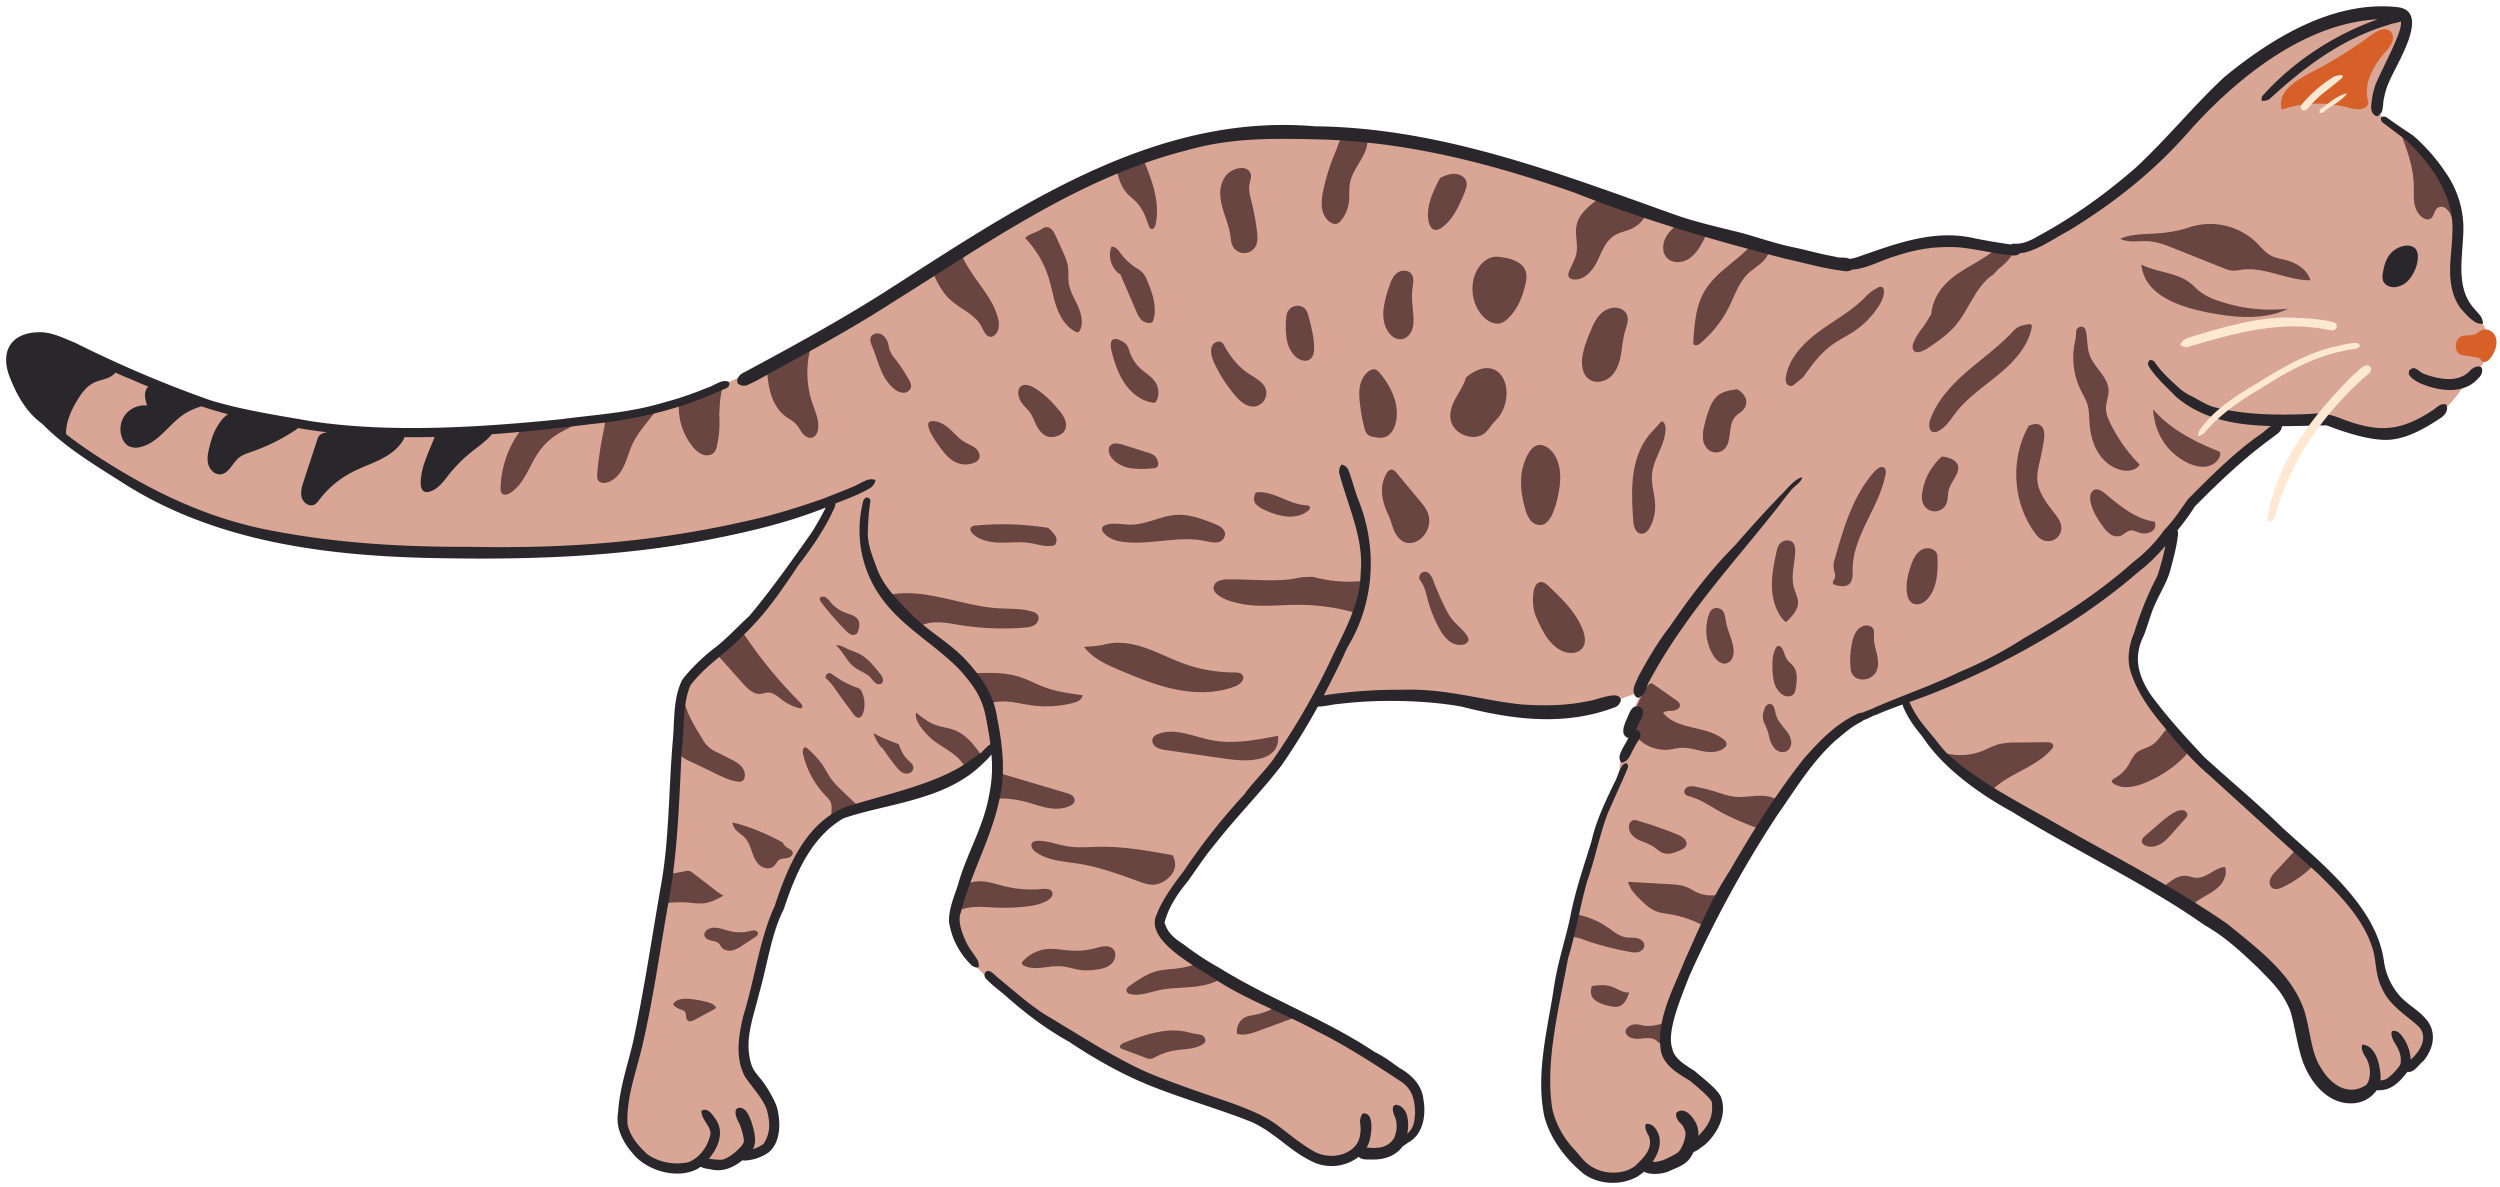 <?xml version="1.0" encoding="UTF-8"?>
<!DOCTYPE svg PUBLIC '-//W3C//DTD SVG 1.0//EN'
          'http://www.w3.org/TR/2001/REC-SVG-20010904/DTD/svg10.dtd'>
<svg data-name="Layer 1" height="714.7" preserveAspectRatio="xMidYMid meet" version="1.0" viewBox="-3.7 -3.8 1505.8 714.7" width="1505.8" xmlns="http://www.w3.org/2000/svg" xmlns:xlink="http://www.w3.org/1999/xlink" zoomAndPan="magnify"
><g id="change1_1"
  ><path d="M972.515,461.839c-1.644-3.474-.085-7.271,1.444-10.698l4.928-11.048a2.37,2.37,0,0,0,.302-1.467,3.23,3.23,0,0,0-1.015-1.331c-2.42-2.527-1.103-6.659.347-9.842l6.926-15.208a149.747,149.747,0,0,1-76.592,11.139c-13.346-1.63-26.409-5.091-39.729-6.917-26.78-3.671-54.019-.667-80.708,3.612C765.149,468.957,715.61,502.33,695.605,552.645c-.427,5.379,3.383,9.494,7.092,12.677,26.432,22.677,60.957,33.028,91.701,49.39,14.92,7.94,29.008,17.339,43.067,26.72,4.816,3.214,9.784,6.582,12.804,11.522a20.027,20.027,0,0,1-8.915,28.73c-2.374,1.727-3.925,3.044-5.476,4.361a24.175,24.175,0,0,1-5.868,4.058c-4.829,2.081-10.372.823-15.47-.465a31.26,31.26,0,0,1-28.236,2.778c-4.334-1.751-8.211-4.445-12.047-7.116l-22.546-15.701c-56.798-17.31-110.242-42.457-154.127-79.983-19.316-11.806-29.107-33.963-25.082-54.094,2.249-11.249,8.242-21.327,12.854-31.831a136.641,136.641,0,0,0,11.481-56.037c-24.431,17.258-51.356,28.847-79.438,33.249-7.88,2.209-14.755,4.296-20.663,8.174-12.213,8.016-18.467,22.306-24.076,35.795l-11.346,27.284c-.082,1.287-9.213,37.23-9.213,37.23-2.773,8.828-5.561,17.726-6.553,26.926s-.08,18.834,4.22,27.028c3.843,7.324,10.274,13.344,12.528,21.302a22.184,22.184,0,0,1-15.438,27.428,38.328,38.328,0,0,1-5.197,3.128,29.859,29.859,0,0,1-11.936,3.609,19.9,19.9,0,0,1-10.41-2.4c-9.173,5.395-20.318,3.477-29.437-.835a33.243,33.243,0,0,1-9.905-6.7c-6.729-6.991-8.266-17.567-7.371-27.229s3.848-19.044,4.726-28.708c.138,1.044,23.095-125.466,23.095-125.466l8.004-93.685c-.013-5.412,2.931-10.455,6.678-14.362s8.303-6.923,12.501-10.339a139.607,139.607,0,0,0,14.732-14.407,472.927,472.927,0,0,0,56.417-75.79A396.05,396.05,0,0,1,365.653,326.16a832.666,832.666,0,0,1-146.644,2.268c-36.34-2.656-72.963-7.858-106.634-21.78a127.57,127.57,0,0,1-19.823-10.002C75.297,288.022,59.54,279.42,45.405,268.555S18.76,244.486,9.934,228.996c-2.138-3.751-4.097-7.782-4.256-12.096a21.089,21.089,0,0,1,3.408-11.474,12.11,12.11,0,0,1,3.801-4.239A11.774,11.774,0,0,1,18.87,199.772c9.257-.172,17.929,4.119,26.308,8.058,27.293,12.829,55.788,22.916,84.445,32.313a179.018,179.018,0,0,0,20.746,5.85,582.468,582.468,0,0,0,246.677-5.178c75.463-25.232,142.675-68.867,209.111-112.113,53.788-31.362,113.632-54.78,175.193-53.724,25.552.438,50.825,5.06,75.962,9.668,55.962,8.595,107.349,31.799,160.463,48.284a864.238,864.238,0,0,0,90.09,22.233,372.303,372.303,0,0,1,45.265-12.184c7.82-1.543,15.749-2.78,23.718-2.65,11.413.186,22.575,3.16,33.6,6.115,30.129-9.688,54.81-29.023,76.903-49.917s42.412-43.803,66.495-62.367,52.933-32.816,83.341-32.842c2.509-.002,5.226.168,7.147,1.781,3.142,2.638,2.57,7.583,1.37,11.506-5.042,16.486-16.211,31.154-17.824,48.318,3.029,4.184,7.486,7.131,11.631,10.233A120.444,120.444,0,0,1,1468.38,104.05c3.134,4.841,5.95,9.986,7.295,15.593a56.545,56.545,0,0,1,1.153,13.514c-.046,8.465-.579,16.918-.973,25.373-.278,5.964-.417,12.256,2.403,17.517,3.098,5.779,9.227,9.297,13.041,14.63a21.845,21.845,0,0,1-7.805,32.147c-6.598,12.487-13.417,19.37-21.189,24.921a37.57,37.57,0,0,0-3.983,2.968,42.157,42.157,0,0,1-13.512,4.97,116.591,116.591,0,0,1-48.681-5.599c-7.126-.466-15.023.016-22.92.498-25.013,17.998-48.968,37.253-65.876,62.266-4.974,22.687-12.194,43.958-22.569,63.563-3.929,7.902-4.108,18.578-1.168,27.973s8.733,17.657,15.281,25.008c.167,1.081,71.178,69.051,71.178,69.051l23.042,22.145c14.655,14.084,29.987,29.322,34.605,49.116.923,3.955,1.389,8.011,2.438,11.934a41.866,41.866,0,0,0,17.872,24.307c2.371,1.5,4.949,2.802,6.776,4.932,2.78,3.24,3.341,7.922,2.538,12.114a22.4,22.4,0,0,1-13.145,16.166c-4.123,7.837-11.475,12.303-18.779,11.865-4.272,3.902-8.773,5.794-13.169,5.474-4.201-.305-8.054-2.481-11.352-5.1-7.513-5.965-12.825-14.372-16.276-23.324s-5.146-18.478-6.387-27.991c-5.651-12.112-15.719-21.134-25.392-29.582-15.351-13.408-30.934-26.973-49.241-35.933-35.089-18.992-67.238-36.921-99.387-54.849a183.972,183.972,0,0,1-19.029-11.645A115.158,115.158,0,0,1,1170.87,455.537a154.076,154.076,0,0,1-27.674-38.789c-19.974,8.602-41.59,17.296-54.368,35.059-3.266,4.54-5.837,9.538-8.902,14.215-7.195,10.981-17,20.039-24.422,30.869a161.704,161.704,0,0,0-10.19,17.84q-11.899,23.22-22.724,46.969c-13.891,21.406-21.52,43.842-22.736,66.655a12.668,12.668,0,0,0,7.35,9.428c2.092.968,4.409,1.455,6.367,2.671a19.638,19.638,0,0,1,3.764,3.352l10.142,10.728a8.12,8.12,0,0,1,2.865,8.3,48.209,48.209,0,0,1-1.27,8.091,24.998,24.998,0,0,1-14.26,16.104c-2.55,3.265-4.356,5.863-6.328,8.329-1.89,2.365-4.052,4.692-6.897,5.729-3.809,1.389-8.021.206-11.899-.98-10.682,8.711-27.13,7.391-38.48.046-15.468-10.008-23.541-28.949-24.063-47.365-.269-9.489,1.216-18.93,2.697-28.306,6.611-41.861,13.328-84.119,28.925-123.525C963.254,489.622,966.363,475.221,972.515,461.839Z" fill="#d9a696"
  /></g
  ><g id="change2_1"
  ><path d="M346.512,248.695c-3.817,3.953-9.209,5.876-13.912,8.719a39.315,39.315,0,0,0-12.036,11.363c-5.645,8.23-8.492,18.967-16.913,24.324-1.472.936-3.537,1.619-4.842.462-.95-.843-1.026-2.278-.993-3.548a60.904,60.904,0,0,1,12.233-34.871C320.315,252.932,333.448,251.006,346.512,248.695Zm12.258,12.527q-1.835,9.96-2.741,20.06c-.141,1.569-.212,3.317.793,4.531,1.188,1.435,3.393,1.493,5.184.983,4.603-1.312,7.919-5.389,9.99-9.704s3.199-9.03,5.22-13.367c4.033-8.652,11.366-15.308,16.32-23.468a144.718,144.718,0,0,1-33.159,8.498C361.307,250.291,359.723,256.05,358.771,261.221Zm54.852,4.093a14.199,14.199,0,0,0,5.995,4.734c2.435.85,5.473.409,7.066-1.62a9.127,9.127,0,0,0,1.486-3.77,65.985,65.985,0,0,0,1.359-18.651c.245-5.522.457-7.645.669-9.768.584-3.734.774-4.699.965-5.663a161.885,161.885,0,0,1-25.996,9.766A37.297,37.297,0,0,0,413.623,265.315Zm44.468-48.304c.436,5.431.88,10.907,2.425,16.132s4.295,10.245,8.598,13.588c2.335,1.814,5.101,3.123,7.043,5.354,1.423,1.634,2.316,3.671,3.703,5.335s3.583,2.978,5.661,2.364c2.122-.627,3.24-2.986,3.543-5.177.736-5.31-1.735-10.457-3.454-15.535a58.061,58.061,0,0,1,.03-37.012C475.648,207.631,465.206,212.398,458.091,217.011ZM513.732,482.263l-10.695-10.245a50.355,50.355,0,0,1-5.824-6.249c-2.136-2.887-3.63-6.199-5.667-9.157a59.841,59.841,0,0,0-8.805-9.494,2.473,2.473,0,0,0-1.171-.735c-1.545-.278-1.988,2.06-1.649,3.593a53.794,53.794,0,0,0,14.023,25.899,13.246,13.246,0,0,1,2.43,2.94c1.63,3.09.264,6.87.659,10.341A38.128,38.128,0,0,1,513.732,482.263Zm-98.709-26.067,12.438,6.034c4.378,2.124,8.868,4.281,13.708,4.793a3.741,3.741,0,0,0,1.851-.144,2.97,2.97,0,0,0,1.439-1.553c1.126-2.437.195-5.428-1.571-7.45s-4.223-3.284-6.617-4.499l-7.738-3.925a18.091,18.091,0,0,1-9.529-8.791c-4.172-6.775-8.398-13.675-10.441-21.365a165.27,165.27,0,0,0-3.98,27.376C404.246,452.23,410.9,454.196,415.023,456.196Zm52.791,47.545a123.007,123.007,0,0,0-30.26-12.215c-.07,2.087,1.261,3.973,2.805,5.378s3.358,2.513,4.761,4.059c2.112,2.328,3.105,5.428,4.141,8.395s2.264,6.032,4.666,8.059,6.33,2.588,8.59.403c1.126-1.088,1.708-2.696,2.989-3.595,1.439-1.01,3.355-.866,5.077-1.216s3.594-1.796,3.134-3.492C473.113,507.284,469.301,507.354,467.815,503.741Zm-72.677,36.831a66.472,66.472,0,0,1,17.071-.628,41.955,41.955,0,0,0,7.726.387c4.323-.402,8.267-2.533,12.074-4.621l-3.828-2.457c-6.152-4.836-10.352-8.023-14.552-11.21a4.546,4.546,0,0,0-4.67-1.092l-8.686,1.613A98.198,98.198,0,0,0,395.137,540.572Zm53.489,16.285a25.771,25.771,0,0,1-12.696.158c-4.178-1.013-8.59-3.067-12.559-1.416-1.659.69-3.156,2.353-2.78,4.11.372,1.741,2.307,2.627,4.044,3.019s3.676.64,4.861,1.968c.527.59.842,1.338,1.317,1.97,1.438,1.914,4.162,2.475,6.506,1.988a19.124,19.124,0,0,0,6.407-3.146l7.242-4.765c.845-.556,1.771-1.235,1.901-2.239S451.531,556.076,448.626,556.857Zm-26.253,42.974a59.383,59.383,0,0,0-12.308-2.082c-2.768-.074-5.797.359-7.701,2.368a1.427,1.427,0,0,0-.506,1.235,1.501,1.501,0,0,0,.568.74,12.291,12.291,0,0,0,3.97,2.195,5.234,5.234,0,0,1,2.271,1.09c1.413,1.484.353,4.446,2.031,5.624,1.135.797,2.686.151,3.908-.506l12.098-6.508c.394-.212.844-.519.818-.966a1.196,1.196,0,0,0-.4-.696C426.338,601.49,425.567,600.605,422.373,599.831Zm4.813-210.562,16.539,18.558c2.856,3.204,6.377,6.691,10.653,6.325,1.537-.131,3.007-.772,4.549-.806,3.245-.072,5.862,2.448,8.453,4.403a29.425,29.425,0,0,0,10.234,4.962,1.972,1.972,0,0,0,1.401.005c1.117-.584.304-2.279-.588-3.17a275.993,275.993,0,0,1-35.829-44.116A89.425,89.425,0,0,1,427.187,389.268Zm71.12,20.51q5.917,8.431,12.139,16.641c.771,1.017,1.752,2.135,3.027,2.081,1.468-.061,2.368-1.625,2.798-3.031a17.641,17.641,0,0,0-.922-12.59,4.952,4.952,0,0,0-.988-1.501,6.105,6.105,0,0,0-2.243-1.152,53.599,53.599,0,0,1-14.265-7.703,3.785,3.785,0,0,0-1.935-.958,2.51,2.51,0,0,0-2.346,2.433C493.472,405.243,495.182,405.326,498.307,409.778Zm-7.201-50.561A178.436,178.436,0,0,0,505.98,376.238a8.822,8.822,0,0,0,2.994,2.153,3.199,3.199,0,0,0,3.44-.637,4.255,4.255,0,0,0,.752-1.435c.785-2.209,1.159-4.789-.036-6.806-1.492-2.518-4.736-3.192-7.482-4.205a21.792,21.792,0,0,1-8.764-6.011,20.245,20.245,0,0,0-3.097-3.248C492.24,354.932,488.113,355.464,491.106,359.217Zm8.731,25.729c4.246,3.702,6.383,9.434,10.819,12.905,3.242,2.537,7.519,3.701,10.276,6.758a22.005,22.005,0,0,0,2.621,2.926,3.136,3.136,0,0,0,3.644.389,2.911,2.911,0,0,0,.842-3.089,8.547,8.547,0,0,0-1.716-2.911c-3.688-4.694-7.563-9.543-12.93-12.157-2.134-1.04-4.439-1.689-6.587-2.698S502.594,384.601,499.837,384.946Zm88.211,67.019c-4.473-6.325-9.335-12.967-16.517-15.87-3.904-1.578-8.215-1.915-12.149-3.416-4.215-1.609-7.808-4.476-11.326-7.299-.619,2.81.779,5.659,2.394,8.04a39.272,39.272,0,0,0,8.362,8.93c3.552,2.766,7.556,4.901,11.173,7.581s6.94,6.068,8.339,10.347C581.711,457.55,585.099,454.824,588.047,451.965Zm-60.295-5.322q3.955,5.958,8.465,11.522a12.1,12.1,0,0,0,3.726,3.423,5.046,5.046,0,0,0,4.495.13,3.607,3.607,0,0,0,1.933-3.873c-.335-1.383-1.555-2.333-2.605-3.294a19.86,19.86,0,0,1-5.46-8.503,3.483,3.483,0,0,0-.715-1.458,3.249,3.249,0,0,0-1.255-.664,105.325,105.325,0,0,1-13.992-6.145C524.062,442.36,526.654,446.609,527.752,446.643Zm66.656,26.266a3.872,3.872,0,0,0,.025,3.062c.71,1.123,2.288,1.194,3.616,1.183a61.205,61.205,0,0,1,15.764,1.935c4.577,1.181,9.022,2.893,13.674,3.737s9.678.743,13.819-1.538a4.378,4.378,0,0,0,2.173-2.15,3.487,3.487,0,0,0-1.279-3.671,10.232,10.232,0,0,0-3.747-1.691l-39.541-11.736C596.638,464.753,595.523,468.83,594.408,472.909Zm108.148,38.386c-14.602-2.654-29.318-5.317-44.157-5.072-6.343.105-12.733.739-18.999-.252-6.026-.953-11.852-3.397-17.952-3.325-1.304.015-2.777.24-3.529,1.306-1.236,1.753.425,4.099,2.155,5.366,7.426,5.436,17.257,5.731,26.344,7.19,12.744,2.047,24.886,6.732,37.059,11.025a21.012,21.012,0,0,0,7.109,1.595,14.196,14.196,0,0,0,8.038-2.965C703.053,522.942,706.12,517.908,702.556,511.295ZM569.282,547.632c3.353-3.105,7.959-4.551,12.507-5.001s9.129.001,13.695.201a124.289,124.289,0,0,0,17.943-.512c4.768-.482,9.635-1.284,13.777-3.693,1.797-1.045,3.618-2.968,2.93-4.929-.779-2.22-3.84-2.284-6.182-2.056A66.978,66.978,0,0,1,601.753,530.09c-4.293-1.038-8.509-2.506-12.903-2.954s-9.139.258-12.514,3.107C571.76,534.104,569.035,541.164,569.282,547.632Zm87.936,19.373a47.002,47.002,0,0,1-16.197,1.736c-4.698-.319-9.386-1.346-14.073-.899a22.764,22.764,0,0,0-14.543,7.29,1.844,1.844,0,0,0-.648,1.414c.083.531.585.883,1.06,1.137,6.754,3.609,15.014-.055,22.651.516,3.994.298,7.812,1.774,11.785,2.275a36.052,36.052,0,0,0,9.334-.237c3.147-.426,6.415-1.141,8.826-3.208s3.605-5.864,1.855-8.514C664.987,565.062,660.061,566.183,657.217,567.005Zm64.058,8.133a58.383,58.383,0,0,1-16.364,4.434c-3.824.456-7.711.536-11.447,1.464-6.065,1.506-11.347,5.14-16.48,8.704-1.252.869-2.671,2.217-2.141,3.646a3.152,3.152,0,0,0,2.484,1.625c5.589,1.184,11.237-1.125,16.817-2.347,6.671-1.461,13.57-1.37,20.369-2.019s13.784-2.158,19.207-6.309C727.891,580.538,721.551,577.525,721.276,575.139Zm43.998,27.193a40.089,40.089,0,0,1-14.034,5.299,18.922,18.922,0,0,0-4.693,1.137,8.689,8.689,0,0,0-3.2,2.588,10.098,10.098,0,0,0-1.999,7.548c4.399,1.256,9.052-.339,13.346-1.915l27.224-9.992A98.03,98.03,0,0,1,765.274,602.332Zm-53.313,15.611c-12.884-3.269-26.287,1.562-38.698,6.321-1.418.544-3.121,2.102-2.083,3.211a2.341,2.341,0,0,0,.925.519l14.282,5.338a6.782,6.782,0,0,0,3.2.632,7.416,7.416,0,0,0,2.464-.998,38.409,38.409,0,0,1,12.07-4.089c5.58-.898,11.597-.639,16.442-3.548a4.02,4.02,0,0,0,1.43-1.264c.807-1.323.065-3.149-1.195-4.053S717.818,619.429,711.961,617.943ZM766.07,439.357c-13.383,2.623-27.184,5.248-40.553,2.555-10.626-2.14-21.67-7.558-31.742-3.553a5.601,5.601,0,0,0-3.037,2.296c-.981,1.838.061,4.231,1.752,5.449a13.134,13.134,0,0,0,5.903,1.854l32.762,4.784c8.166,1.192,16.596,2.373,24.58.286C761.302,451.572,766.963,447.788,766.07,439.357Zm-175.967-20.17a1.976,1.976,0,0,0,.709.925,2.106,2.106,0,0,0,1.712-.136c8.013-2.911,16.802-.089,25.247,1.078a64.183,64.183,0,0,0,25.181-1.54c2.453-.651,5.346-2.059,5.355-4.597-7.586-1.003-15.242-2.023-22.431-4.645-5.413-1.974-10.489-4.833-15.995-6.532-8.618-2.66-17.833-2.353-26.846-2.021C584.592,407.856,587.348,413.522,590.103,419.187Zm-43.777-47.024a5.086,5.086,0,0,0,2.31,1.309,6.07,6.07,0,0,0,3.233-.806c6.937-2.932,14.835-1.246,22.268-.032a161.997,161.997,0,0,0,39.184,1.584c2.258-.183,4.633-.459,6.46-1.797s2.804-4.108,1.468-5.937a5.915,5.915,0,0,0-3.155-1.875c-6.684-2.082-13.851-1.598-20.836-2.056-22.37-1.465-44.427-12.71-66.314-7.858C534.702,361.558,540.294,367.123,546.326,372.163ZM649.264,385.878c5.175,6.913,13.478,10.614,21.431,13.979,11.063,4.68,22.253,9.287,34.027,11.665s24.291,2.417,35.501-1.897c2.886-1.111,6.188-4.062,4.528-6.671-1.026-1.613-3.286-1.732-5.197-1.737a89.927,89.927,0,0,1-30.21-5.311c-7.749-2.792-15.087-6.641-22.86-9.363s-16.253-4.288-24.25-2.319C656.069,385.742,652.594,385.406,649.264,385.878Zm169.121-39.883a83.256,83.256,0,0,1-31.251-2.337s-1.221-.063-6.736.178c-14.571,3.488-29.822.992-44.8,1.373a12.905,12.905,0,0,0-5.563,1.021,4.749,4.749,0,0,0-2.8,4.556,6.098,6.098,0,0,0,2.568,3.681c2.968,2.359,6.574,3.909,13.788,5.376,11.168,2.297,22.715.71,34.117.665a125.683,125.683,0,0,1,36.95,5.413C815.402,359.253,817.719,352.765,818.385,345.995Zm-89.865-33.989c-7.652-3.071-15.626-6.196-23.853-5.663-9.246.599-17.815,5.784-27.081,5.858-5.067.04-10.296-1.444-15.104.156-1.074.357-2.223,1.02-2.425,2.134a3.162,3.162,0,0,0,.802,2.349c2.94,3.937,8.159,5.38,13.046,5.891,15.956,1.666,32.238-3.869,47.974-.744,2.899.576,5.898,1.442,8.753.678S737.763,315.715,728.521,312.006Zm-100.874,2.136a174.028,174.028,0,0,0-43.74-1.407,3.67,3.67,0,0,0-2.757,1.098c-.937,1.297.141,3.092,1.34,4.151,4.391,3.879,10.586,4.968,16.445,5.056s11.762-.659,17.554.224c4.687.715,9.383,2.49,14.039,1.597a2.475,2.475,0,0,0,1.337-.581,2.741,2.741,0,0,0,.587-1.336C632.885,321.113,633.32,319.281,627.647,314.142Zm125.431-13.947a15.529,15.529,0,0,0,5.029,3.173,40.959,40.959,0,0,0,13.041,3.935c4.544.41,9.353-.526,12.93-3.359.751-.595,1.506-1.533,1.132-2.415-.372-.876-1.539-.988-2.489-1.036-10.446-.521-19.748-9.186-30.093-7.648C750.873,296.63,751.705,298.747,753.078,300.195ZM664.162,266.51c-.351,2.521,1.034,5,2.847,6.785a19.796,19.796,0,0,0,11.323,5.057,58.959,58.959,0,0,0,12.593-.106,3.465,3.465,0,0,0,2.434-.854,2.719,2.719,0,0,0,.537-1.769,6.466,6.466,0,0,0-2.554-5.169,12.759,12.759,0,0,0-3.896-1.725l-15.219-4.786C666.979,262.292,664.513,263.99,664.162,266.51ZM616.47,244.383c1.912,2.673,2.931,5.87,4.504,8.755s3.995,5.631,7.232,6.198a10.365,10.365,0,0,0,5.209-.653,8.522,8.522,0,0,0,3.206-1.834c1.823-1.806,2.135-4.734,1.399-7.193a19.17,19.17,0,0,0-3.99-6.521c-4.343-5.218-9.208-10.124-15.082-13.525-2.6-1.505-6.331-2.521-8.268-.225a5.152,5.152,0,0,0-1.045,3.132C609.399,238.116,614.709,241.921,616.47,244.383Zm-95.184-40.352c2.002,4.623,3.325,9.512,5.232,14.175s4.499,9.207,8.466,12.312a9.179,9.179,0,0,0,5.435,2.252,4.572,4.572,0,0,0,4.539-3.184c.365-1.609-.42-3.236-1.218-4.68a94.237,94.237,0,0,0-8.156-12.347,19.383,19.383,0,0,1-3.353-5.288c-.46-1.313-.601-2.716-.963-4.059a8.875,8.875,0,0,0-4.416-5.818C524.585,196.31,518.398,197.364,521.285,204.031Zm39.789,59.63c3.274,4.702,6.902,9.68,12.316,11.554a13.792,13.792,0,0,0,9.432-.183,5.839,5.839,0,0,0,2.952-2.159c1.316-2.121.122-5.014-1.777-6.634s-4.35-2.413-6.506-3.67c-3.503-2.042-6.141-5.252-9.154-7.965s-6.803-5.056-10.843-4.699a2.694,2.694,0,0,0-1.462.469c-.916.728-.745,2.15-.416,3.272C556.273,255.886,557.178,258.066,561.074,263.661Zm-3.25-103.947c2.718,5.91,5.54,11.967,10.222,16.482,6.229,6.006,15.536,9.097,19.461,16.809,1.361,2.675,2.854,6.348,5.839,6.035a4.151,4.151,0,0,0,2.398-1.25c2.88-2.82,2.515-7.555,1.299-11.398C592.702,172.666,580.71,162.59,575.348,149.23,569.969,152.94,563.837,155.552,557.824,159.714Zm55.944-20.105a60.555,60.555,0,0,1,14.165,23.915c1.872,6.007,2.8,12.293,4.96,18.203s5.835,11.635,11.502,14.368a2.097,2.097,0,0,0,.936.272c.763-.017,1.281-.773,1.586-1.473,2-4.584.595-9.927-1.457-14.488s-4.763-8.961-5.433-13.917c-.41-3.033-.027-6.129-.406-9.166-.462-3.704-2.032-7.166-3.582-10.562l-3.929-8.603c-1.107-2.424-2.807-5.239-5.47-5.152-1.557.051-2.855,1.128-4.2,1.915C619.615,136.576,616.114,137.035,613.768,139.609Zm54.595-43.274c1.253,5.635,2.628,11.52,6.397,15.892,1.924,2.232,4.38,3.949,6.372,6.121,3.465,3.779,5.34,8.719,6.975,13.578.312.927.772,1.999,1.731,2.191,1.362.273,2.229-1.403,2.519-2.761,2.958-13.833-2.666-27.901-8.176-40.93A39.054,39.054,0,0,1,668.363,96.335Zm2.775,65.156,9.528,22.15c.862,2.004,1.78,4.085,3.452,5.486a7.066,7.066,0,0,0,4.148,1.628,2.72,2.72,0,0,0,2.18-.671,3.065,3.065,0,0,0,.598-1.261c2.22-7.803-.584-16.084-3.724-23.564a15.72,15.72,0,0,0-2.686-4.722,20.971,20.971,0,0,0-4.142-3.059,35.887,35.887,0,0,1-9.256-8.739c-1.398-1.896-3.103-4.183-5.448-3.95C663.073,151.523,666.637,159.051,671.138,161.491Zm-5.002,47.473c1.764,6.548,4.001,13.087,7.91,18.629s9.699,10.037,16.394,11.121a2.679,2.679,0,0,0,1.369-.033,2.569,2.569,0,0,0,1.272-1.477,11.54,11.54,0,0,0-.672-10.51c-2.114-3.473-5.877-5.529-8.898-8.251a24.791,24.791,0,0,1-6.899-10.562,13.25,13.25,0,0,0-1.61-3.838,9.784,9.784,0,0,0-3.673-2.676,6.315,6.315,0,0,0-4.047-.935C665.905,200.737,664.395,202.499,666.137,208.964Zm61.569,5.963a85.644,85.644,0,0,0,12.379,19.325c3.142,3.698,7.374,7.414,12.182,6.754a8.271,8.271,0,0,0,6.608-9.807c-1.246-4.912-6.556-7.348-10.774-10.158-6.2-4.13-10.892-10.211-14.468-16.746a4.931,4.931,0,0,0-1.614-2.025,3.481,3.481,0,0,0-2.77-.151C725.63,203.233,724.389,207.791,727.706,214.927Zm43.334-27.57a55.043,55.043,0,0,0,.177,12.815c.723,4.221,2.547,8.398,5.823,11.156,2.287,1.925,5.775,3.021,8.227,1.312,2.201-1.535,2.617-4.597,2.561-7.28-.128-6.08-1.643-12.034-3.149-17.926-.505-1.976-1.072-4.061-2.544-5.473a6.533,6.533,0,0,0-6.941-1.051C772.914,181.877,771.259,183.95,771.04,187.357Zm-32.2-88.648c-4.308,1.995-6.878,6.709-7.433,11.424s.606,9.459,2.052,13.981,3.195,8.986,3.872,13.685c.321,2.227.415,4.551,1.427,6.561a7.792,7.792,0,0,0,13.847.139c1.392-2.632,1.17-5.795.82-8.753a144.966,144.966,0,0,0-3.387-18.386c-.817-3.243-1.753-6.585-1.194-9.883.434-2.561,1.715-5.363.355-7.577C747.903,97.793,744.518,96.079,738.84,98.709Zm62.7-12.986a122.753,122.753,0,0,0-8.222,25.326,30.06,30.06,0,0,0-.771,10.464c.515,3.479,2.267,6.926,5.283,8.733a4.726,4.726,0,0,0,3.821.698,5.497,5.497,0,0,0,2.368-1.893,21.919,21.919,0,0,0,4.732-10.929c.529-3.997-.054-8.106.741-12.059,1.866-9.275,11.028-16.572,10.427-26.014a2.515,2.515,0,0,0-.66-1.797c-.696-.602-1.747-.367-2.65-.192a13.261,13.261,0,0,1-8.155-1.033c-.827-.393-1.8-.877-2.6-.431a2.563,2.563,0,0,0-.906,1.112C802.99,81.389,801.444,85.291,801.54,85.722Zm62.137,17.66c-4.261,8.162-8.653,17.137-6.899,26.176.436,2.247,1.634,4.759,3.893,5.127a5.811,5.811,0,0,0,4.184-1.465c6.605-4.856,10.095-12.771,13.3-20.317,1.23-2.896,2.412-6.41.626-9a7.418,7.418,0,0,0-4.207-2.621C872.231,100.616,869.741,100.465,863.678,103.383Zm-31.043,66.581a60.174,60.174,0,0,0-3.079,13.205c-.354,4.516.39,9.261,2.949,12.999,1.751,2.558,4.625,4.646,7.713,4.375,3.009-.264,5.469-2.744,6.549-5.565s1.027-5.937.816-8.95c-.378-5.394-1.214-10.818-.511-16.179.387-2.952,1.149-6.283-.65-8.656-1.81-2.388-5.596-2.502-8.132-.907S834.282,164.721,832.635,169.964Zm-17.389,67.678a108.154,108.154,0,0,0,2.767,15.968c.444,1.762,1.029,3.656,2.518,4.697a7.692,7.692,0,0,0,2.955,1.043c2.297.46,4.721.847,6.947.117,3.579-1.173,5.689-4.924,6.564-8.587,2.548-10.656-2.61-21.786-9.717-30.124a6.384,6.384,0,0,0-2.094-1.807c-2.348-1.065-4.97.822-6.582,2.834C814.716,226.63,814.742,232.439,815.245,237.642ZM832.37,305.974c1.522,3.14,2.232,6.614,3.623,9.814s3.721,6.287,7.078,7.24c3.524,1.001,7.378-.648,9.956-3.252A14.087,14.087,0,0,0,856.7,306.264c-.967-3.312-3.232-6.064-5.442-8.714L837.61,281.181c-.902-1.081-2.04-2.267-3.442-2.134-1.286.122-2.177,1.312-2.812,2.437C827.134,288.958,828.305,297.588,832.37,305.974Zm23.235,48.94a81.263,81.263,0,0,0,7.158,19.002,26.224,26.224,0,0,0,5.571,7.69,11.258,11.258,0,0,0,8.754,3.01c1.882-.267,3.946-1.657,3.721-3.544a4.107,4.107,0,0,0-.657-1.613c-2.451-4.018-6.528-6.764-9.429-10.47a39.204,39.204,0,0,1-4.109-6.956q-3.822-7.761-6.92-15.852a11.975,11.975,0,0,0-2.238-4.154,3.461,3.461,0,0,0-6.234,2.587C851.28,346.091,853.673,346.836,855.605,354.914Zm65.866,12.709c3.465,7.963,7.491,16.539,15.255,20.432,4.216,2.114,10.151,2.155,12.85-1.713,2.113-3.029,1.414-7.18.113-10.636-3.975-10.556-12.423-18.691-20.613-26.447-1.373-1.301-3.011-2.696-4.891-2.485-2.566.288-3.797,3.289-4.173,5.843C919.241,357.855,919.624,363.38,921.471,367.623Zm-6.955-93.176c-3.303,8.954-2.248,18.972.386,28.145a18.738,18.738,0,0,0,3.166,6.893,7.418,7.418,0,0,0,6.686,2.909c2.903-.499,4.916-3.158,6.222-5.798a47.421,47.421,0,0,0,3.475-10.515c1.727-7.553,2.629-15.695-.291-22.872-1.506-3.7-4.178-7.125-7.909-8.553S918.188,264.495,914.516,274.447ZM879.301,223.53c-1.293,4.771-4.306,8.856-6.597,13.236s-3.882,9.611-2.099,14.221a13.322,13.322,0,0,0,6.596,6.846c4.307,2.153,9.942,2.229,13.598-.904a34.642,34.642,0,0,0,3.99-4.8c1.471-1.814,3.23-3.386,4.62-5.263a22.026,22.026,0,0,0,3.422-7.394c1.581-5.836,1.248-12.528-2.409-17.344S889.249,215.312,879.301,223.53ZM897.72,150.793c-6.399.026-11.489,5.809-13.398,11.917-2.555,8.176-.696,17.713,5.138,23.986,2.894,3.112,7.363,5.471,11.331,3.95a11.198,11.198,0,0,0,3.475-2.338c5.927-5.452,9.169-13.274,10.873-21.145a17.094,17.094,0,0,0,.493-5.825C914.851,155.454,909.143,151.697,897.72,150.793Zm62.403-35.487c-6.198,4.36-12.892,9.459-14.292,16.907-.998,5.31.962,10.834.034,16.157-.683,3.917-2.868,7.381-4.387,11.056-.467,1.129-.864,2.454-.284,3.53a3.608,3.608,0,0,0,2.869,1.558c6.333.739,11.424-5.137,14.244-10.855s5.026-12.324,10.451-15.673c3.199-1.974,7.081-2.494,10.484-4.09a18.214,18.214,0,0,0,9.676-11.443C980.482,119.635,972.046,116.819,960.123,115.306Zm-4.976,78.32c-2.252,5.31-4.52,10.671-5.58,16.34-1.011,5.405-.393,11.977,4.254,14.917,4,2.531,9.591,1.128,12.979-2.177s4.96-8.048,5.808-12.705,1.099-9.434,2.414-13.981c.976-3.372,2.528-6.989,1.191-10.234-1.435-3.484-5.904-4.96-9.546-3.998S958.849,184.898,955.147,193.626Zm52.111-63.01c-3.048,2.729-6.173,5.559-7.94,9.25s-1.851,8.5.896,11.532c3.233,3.569,9.207,3.324,13.26.724s6.611-6.937,8.902-11.172c.803-1.484,1.615-3.183,1.111-4.793-.476-1.521-1.989-2.462-3.469-3.053C1017.294,132.015,1014.282,131.654,1007.259,130.616ZM1051.262,143.8c-9.011,9.876-21.766,16.438-28.433,28.026-5.136,8.927-5.923,19.616-6.591,29.894a2.78,2.78,0,0,0,.335,1.902c.881,1.144,2.697.309,3.804-.618a68.887,68.887,0,0,0,17.404-22.052c3.425-6.877,5.845-14.547,11.365-19.89,2.501-2.421,5.526-4.236,8.115-6.563s4.815-5.405,4.919-8.885C1058.005,144.998,1053.83,144.382,1051.262,143.8ZM991.228,256.342c-6.388,6.792-9.758,15.975-11.078,25.204s-.742,18.612-.161,27.918c.214,3.431,1.284,7.819,4.701,8.185,2.639.283,4.701-2.223,5.853-4.614a27.309,27.309,0,0,0,2.692-12.24c-.103-6.392-2.453-12.675-1.874-19.041.865-9.506,8.118-17.729,8.115-27.274a5.416,5.416,0,0,0-1.401-4.17C996.936,249.315,996.429,250.812,991.228,256.342Zm51.425-25.701c-4.351.59-8.995,1.311-12.231,4.28a18.8,18.8,0,0,0-4.35,7.101,68.288,68.288,0,0,0-3.409,11.301,21.868,21.868,0,0,0-.525,7.784,9.365,9.365,0,0,0,3.893,6.538,7.359,7.359,0,0,0,8.259-.39c5.639-4.395,2.36-14.285,6.95-19.766,1.503-1.795,3.702-2.894,5.229-4.67C1049.166,239.684,1049.113,234.541,1042.654,230.64Zm77.571-55.958c-7.951,8.407-18.359,13.977-27.717,20.785s-18.182,15.696-20.422,27.049c-.325,1.647-.471,3.48.446,4.886s3.286,1.881,4.23.494c0,0,1.878-1.328,5.587-4.453,5.075-7.104,10.277-14.337,17.341-19.468,4.144-3.01,8.817-5.211,13.085-8.043a52.592,52.592,0,0,0,14.752-14.781c1.864-2.822,3.497-5.981,3.516-9.363.006-1.129-.344-2.477-1.419-2.818a3.106,3.106,0,0,0-2.317.539A24.398,24.398,0,0,0,1120.225,174.682Zm79.631-29.819c-6.967,6.618-16.004,10.539-23.959,15.928s-15.32,13.259-16.367,24.702c-1.327,2.166-2.654,4.331-4.98,7.79a37.964,37.964,0,0,0-5.336,8.392c-.896,1.929-1.519,4.494.025,5.956,1.332,1.26,3.461.898,7.275-1.111,6.379-4.261,12.849-8.603,17.784-14.476,8.208-9.769,11.97-23.499,22.638-30.5a39.047,39.047,0,0,1,4.095-4.138,28.684,28.684,0,0,0,8.898-10.877c.15-.322.265-.772-.025-.978S1209.358,146.083,1199.856,144.863Zm8.855,50.951c-8.32,9.017-18.428,16.158-27.696,24.197s-17.955,17.374-22.09,28.924c-1.004,2.806-.966,7.033,1.967,7.559a4.546,4.546,0,0,0,2.712-.559c4.761-2.286,7.599-7.156,10.837-11.328,7.103-9.155,16.988-15.648,25.906-23.045s17.348-16.483,19.667-27.836c.152-.743.213-1.661-.398-2.109a2.035,2.035,0,0,0-1.666-.107C1215.469,192.094,1212.232,191.999,1208.711,195.814Zm-84.115,85.209c-12.334,14.348-17.854,33.166-23.046,51.36a14.665,14.665,0,0,0-.837,5.783c.282,2.241,1.575,4.595.557,6.612-.437.866-1.294,1.704-1.01,2.631.239.777,1.15,1.091,1.94,1.286,2.583.637,5.581,1.123,7.681-.51,2.494-1.94,2.321-5.661,2.312-8.821-.063-20.781,16.658-38.055,19.999-58.565C1132.52,278.781,1130.369,274.307,1124.596,281.023Zm-58.094,46.7c-1.557,7.215-3.123,14.514-2.933,21.894s2.312,14.962,7.295,20.408a1.658,1.658,0,0,0,1.011.649,1.727,1.727,0,0,0,1.247-.693c2.946-3.009,6.082-6.448,6.177-10.658.07-3.138-1.589-6.019-2.443-9.04-1.923-6.804.294-14,.718-21.058.139-2.308-.022-4.888-1.675-6.504S1068.065,320.482,1066.502,327.724Zm-2.627,70.49a39.318,39.318,0,0,0,.953,8.726,13.211,13.211,0,0,0,4.56,7.329c2.038,1.519,5.178,2.078,6.99.295,1.144-1.126,1.432-2.834,1.662-4.423.615-4.253,1.114-9.009-1.44-12.465-1.169-1.581-2.877-2.715-3.975-4.346-1.38-2.049-1.666-4.685-3.048-6.733-.562-.832-1.53-1.61-2.482-1.293a2.71,2.71,0,0,0-1.387,1.637C1064.348,389.989,1063.703,393.184,1063.875,398.213Zm-4.226,34.922a33.448,33.448,0,0,1,2.344,7.236,14.908,14.908,0,0,0,3.321,6.768c1.78,1.815,4.669,2.758,6.943,1.622,2.162-1.08,3.178-3.752,2.914-6.155a13.227,13.227,0,0,0-3.057-6.471,64.224,64.224,0,0,1-4.445-5.721,16.311,16.311,0,0,1-2.034-5.113c-.428-2.021-.891-4.613-2.911-5.042-1.78-.377-3.325,1.432-3.725,3.208S1056.802,427.793,1059.649,433.135Zm-35.362-61.015a28.735,28.735,0,0,0,4.141,19.097c1.653,2.613,4.353,5.191,7.393,4.627a5.673,5.673,0,0,0,3.939-3.344,10.547,10.547,0,0,0,.684-5.27c-.51-5.697-3.579-10.868-4.553-16.504-.436-2.522-.571-5.375-2.452-7.11a4.761,4.761,0,0,0-4.567-1.019C1027.314,363.089,1025.36,364.327,1024.286,372.12Zm-42.943,67.093a22.982,22.982,0,0,0,20.051,8.518c2.595-.267,5.136-.982,7.742-1.105,4.441-.209,8.758,1.306,13.133,2.099s9.323.72,12.722-2.147a3.221,3.221,0,0,0,1.301-2.057,3.566,3.566,0,0,0-1.628-2.775c-10.412-8.668-28.095-5.615-36.59-16.168,1.523-1.347,3.808-1.121,5.834-1.292s4.438-1.411,4.255-3.436c-.118-1.311-1.297-2.234-2.375-2.99l-13.394-9.394a3.102,3.102,0,0,0-1.235-.614c-1.137-.184-2.055.879-2.692,1.839a67.768,67.768,0,0,0-8.486,18.224C978.845,431.776,979.073,436.319,981.344,439.214Zm86.325,39.404c-3.585-2.779-8.424-3.302-12.955-3.092s-9.065,1.045-13.574.56c-3.837-.413-7.498-1.766-11.18-2.918a111.24,111.24,0,0,0-12.204-3.074,8.527,8.527,0,0,0-4.874.059c-1.522.636-2.635,2.527-1.854,3.981.616,1.147,2.041,1.524,3.294,1.876,6.392,1.794,11.947,5.684,17.74,8.925,8.204,4.591,17.032,7.942,25.823,11.275A176.828,176.828,0,0,1,1067.669,478.618Zm-61.658,19.941a245.808,245.808,0,0,0-23.392-8.077,4.719,4.719,0,0,0-2.806-.215,3.176,3.176,0,0,0-1.527,1.247c-1.431,2.075-.952,5.037.55,7.061a14.222,14.222,0,0,0,6.14,4.254,44.244,44.244,0,0,1,6.881,3.107c2.155,1.377,3.99,3.349,6.427,4.121,3.232,1.024,6.693-.294,9.818-1.609,1.891-.796,4.096-2.057,4.06-4.109C1012.131,502.569,1010.723,500.457,1006.011,498.559Zm27.719,35.895a21.22,21.22,0,0,1-15.784-.969c-1.957-.94-3.765-2.183-5.774-3.007-3.107-1.274-6.531-1.486-9.883-1.683l-25.342-1.484c.934,4.449,4.374,7.879,7.654,11.028,2.64,2.535,5.359,5.124,8.728,6.555,2.872,1.22,6.034,1.521,9.113,2.035a63.688,63.688,0,0,1,20.707,7.31,40.944,40.944,0,0,0,7.473-13.222C1031.473,538.509,1032.397,535.56,1033.73,534.453Zm-93.477,25.985c4.364-.482,8.614,1.294,12.752,2.761a172.432,172.432,0,0,0,24.244,6.18,13.211,13.211,0,0,0,5.821.263c1.898-.489,3.656-2.101,3.642-4.061-.017-2.234-2.25-3.862-4.436-4.32s-4.469-.141-6.674-.5c-4.116-.671-7.446-3.567-10.878-5.936a49.28,49.28,0,0,0-20.212-8.086C943.964,550.471,942.108,555.455,940.253,560.439Zm17.859,38.937a24.935,24.935,0,0,0,8.352,2.926,10.367,10.367,0,0,0,4.888.114c3.51-1.024,5.091-5.001,6.193-8.487-3.895.42-7.299-2.444-11.034-3.628-3.652-1.158-7.595-.683-11.395-.196C953.478,595.399,955.588,597.817,958.112,599.375Zm40.301,13.158c-3.894,1.01-7.918,2.028-11.898,1.433-1.932-.289-3.843-.957-5.788-.778a6.81,6.81,0,0,0-4.478,2.302,3.455,3.455,0,0,0-.734,1.232,3.232,3.232,0,0,0,.779,2.899c2.017,2.426,5.684,2.439,8.822,2.112s6.685-.67,9.085,1.378a10.328,10.328,0,0,0,1.334,1.13c1.675.997,3.781-.051,5.435-1.083A16.846,16.846,0,0,1,998.413,612.533Zm184.939-148.622c2.874,3.147,4.877,7.438,8.824,9.047a3.61,3.61,0,0,0,1.775.324,4.968,4.968,0,0,0,2.599-1.632c10.432-9.876,26.062-13.271,35.44-24.154a3.19,3.19,0,0,0,1.022-2.202c-.138-1.644-2.321-2.077-3.971-2.059l-18.239.201a41.926,41.926,0,0,0-10.526,1.008c-3.518.952-6.718,2.801-10.112,4.129a36.218,36.218,0,0,1-27.006-.374C1168.077,455.427,1177.717,457.741,1183.351,463.911Zm119.487-30.278c-3.971,3.766-6.455,9.179-11.237,11.84-2.645,1.472-5.822,1.981-8.171,3.892-2.374,1.932-3.499,4.957-5.088,7.572a22.622,22.622,0,0,1-8.372,8.024c-.843.465-1.868,1.183-1.626,2.114a1.933,1.933,0,0,0,.865,1.008c5.263,3.643,12.46,2.247,18.416-.097a71.705,71.705,0,0,0,24.067-15.671c1.745-1.724,3.53-3.99,2.946-6.372-.408-1.663-1.864-2.824-3.231-3.854A33.498,33.498,0,0,1,1302.839,433.633Zm-6.096,58.751-8.22,7.104c-1.189,1.027-2.498,2.407-2.112,3.93a3.384,3.384,0,0,0,2.018,2.042c2.94,1.347,6.491.667,9.284-.963s4.985-4.097,7.125-6.522l7.969-9.027a4.251,4.251,0,0,0,.874-1.275c.552-1.485-.798-3.137-2.348-3.469a7.312,7.312,0,0,0-4.566.957C1303.298,486.821,1300.331,489.283,1296.743,492.385Zm14.181,50.803a4.244,4.244,0,0,0,2.869.771,4.921,4.921,0,0,0,2.343-1.84c2.487-2.793,5.803-4.686,9.038-6.564s6.519-3.852,8.883-6.75,3.664-6.947,2.369-10.455c-6.255.613-11.153,6.942-17.426,6.553-2.118-.131-4.127-1.045-6.244-1.192-3.252-.225-6.354,1.376-9.009,3.267s-5.101,4.135-8.054,5.515C1299.37,536.146,1305.016,539.902,1310.924,543.188Zm68.494-35.523L1366.81,521.26a13.412,13.412,0,0,0-3.201,4.614c-.6,1.789-.278,4.033,1.256,5.133,1.828,1.31,4.367.495,6.4-.465a65.36,65.36,0,0,0,20.628-15.34C1387.687,512.684,1383.573,510.015,1379.418,507.664ZM1112.348,381.263a48.065,48.065,0,0,0-1.463,16.972,9.662,9.662,0,0,0,.964,3.853,6.716,6.716,0,0,0,3.422,2.843,9.109,9.109,0,0,0,10.934-3.841c1.767-3.123,1.471-6.992.694-10.495s-1.987-6.977-1.886-10.563c.048-1.704.37-3.526-.436-5.028-1.196-2.231-4.439-2.608-6.697-1.463S1113.583,376.704,1112.348,381.263Zm35.697-46.439c-2.334,6.133-4.18,12.743-3.026,19.203a7.995,7.995,0,0,0,2.643,5.162,6.046,6.046,0,0,0,5.597.61,10.961,10.961,0,0,0,4.598-3.529c5.313-6.509,5.652-15.647,5.437-24.047a6.982,6.982,0,0,0-.504-2.926,4.753,4.753,0,0,0-1.599-1.752C1157.963,325.306,1151.522,325.685,1148.044,334.824Zm17.94-63.668a35.84,35.84,0,0,0-11.851,21.629,12.667,12.667,0,0,0,.443,6.714,7.645,7.645,0,0,0,14.145-.081c.97-2.401.667-5.119,1.228-7.647.852-3.841,3.611-6.955,5.148-10.577S1176.37,272.453,1165.984,271.156Zm52.222-18.418c-11.183,19.73-9.703,45.939,3.631,64.285a14.17,14.17,0,0,0,3.889,3.962,8.006,8.006,0,0,0,12.14-7.469c-.233-2.966-2.069-5.534-3.882-7.893-4.761-6.194-10.066-12.705-10.572-20.5-.253-3.898.744-7.754,1.61-11.562q1.264-5.556,2.178-11.184c.416-2.559.765-5.255-.137-7.685S1223.584,250.251,1218.206,252.738Zm75.853,57.629c-11.382-1.49-20.718-9.376-29.572-16.682-1.651-1.362-3.514-2.789-5.653-2.72s-4.164,2.59-3.47,6.862c.948,5.562,4.013,10.519,7.295,15.108a19.328,19.328,0,0,0,4.466,4.856,7.209,7.209,0,0,0,6.279,1.193c2.306-.79,4.017-3.108,6.447-3.294,1.571-.12,3.038.697,4.525,1.22a9.437,9.437,0,0,0,7.124-.15C1293.699,315.707,1295.344,313.379,1294.06,310.367Zm-47.905-108.635a44.879,44.879,0,0,0,3.412,29.454c1.41,2.88,3.141,5.633,4.051,8.708.99,3.344.956,6.889,1.185,10.369.427,6.479,1.854,13.029,5.266,18.554s9.021,9.921,15.455,10.799c3.569.487,7.75-.441,9.512-3.582a94.788,94.788,0,0,1-17.644-24.899c-1.373-2.809-2.628-5.788-2.642-8.915-.016-3.653,1.668-7.163,1.596-10.815-.161-8.165-8.587-13.639-11.394-21.309-1.63-4.455-1.255-9.376-2.186-14.028a4.255,4.255,0,0,0-1.284-2.632c-1.235-.96-3.157-.375-4.16.825S1247.193,197.186,1246.155,201.732Zm47.913,47.588a36.416,36.416,0,0,0,20.63,26.001c3.404,1.512,7.188,2.494,10.854,1.832s7.144-3.269,7.984-6.898a2.202,2.202,0,0,0-.013-1.341,2.595,2.595,0,0,0-1.565-1.177c-14.403-5.827-28.696-13.197-38.794-25.005C1293.119,244.001,1293.286,245.224,1294.067,249.32Zm-20.661-109.291c5,2.564,11.009,1.131,16.619,1.44,5.654.311,11.027,2.441,16.285,4.543l29.287,11.713a18.102,18.102,0,0,0,5.205,1.498,26.402,26.402,0,0,0,5.657-.557c13.937-1.922,27.415,6.434,41.483,6.356-1.858-6.268-8.101-10.307-14.406-12.032-3.227-.883-6.63-1.331-9.566-2.934-3.359-1.833-5.757-4.98-8.475-7.674a40.283,40.283,0,0,0-40.416-9.315C1296.921,139.242,1284.088,135.085,1273.406,140.029Zm29.123,36.809c8.079,4.174,17.027,6.369,25.97,8.018,15.42,2.843,32.017,4.019,46.164-2.743a96.371,96.371,0,0,1-42.6-4.858,36.773,36.773,0,0,1-11.091-5.696c-1.859-1.505-3.472-3.297-5.341-4.79-8.292-6.621-20.137-6.393-29.577-11.239C1287.236,166.337,1294.451,172.664,1302.53,176.838ZM1442.178,76.064c3.868,10.27,7.786,20.788,8.006,31.759.074,3.704-.274,7.447.393,11.092s2.578,7.315,5.918,8.92a4.227,4.227,0,0,0,3.242.37c2.718-1.012,2.479-5.328,4.903-6.919a4.451,4.451,0,0,1,5.059.618,13.045,13.045,0,0,1,3.102,4.433l3.402,6.686a16.28,16.28,0,0,0,.756-14.212c-1.632-3.784-4.638-6.777-6.94-10.195-3.363-4.993-5.205-10.871-8.439-15.949C1457.423,86.14,1451.188,81.257,1442.178,76.064Z" fill="#694541"
  /></g
  ><g id="change3_1"
  ><path d="M440.819,227.28c-1.605-2.77,1.25-5.865,3.888-6.912,27.944-14.976,55.771-30.209,82.603-47.101C606.368,122.862,689.94,63.841,788.388,72.278c75.112.776,145.758,27.873,215.529,52.805,13.733,4.981,28.024,8.022,42.158,11.619,10.496,2.977,20.822,6.546,31.547,8.687,7.922,1.748,15.732,3.976,23.737,5.34,3.326,1.266,6.403-.062,9.213,1.49,1.036-.325,2.14-.506,3.193-.725,22.448-7.743,45.566-17.053,69.769-12.211,7.034,1.584,20.079,3.732,24.127,4.138a3.514,3.514,0,0,1,1.902-.453c5.142.327,9.804-1.874,14.127-4.433,22.783-12.313,41.221-25.997,58.641-41.029,18.816-17.309,34.819-37.287,53.508-54.706C1362.699,20.654,1400.733-3.848,1440.448.507c20.585,2.557-1.307,34.988-5.282,45.353-1.07,1.854-2.8,7.516-3.404,12.246-.036,1.138-.374,5.637-1.324,6.079-.805,1.306-2.215,2.669-3.7,1.471-2.459-1.593-2.452-4.798-2.056-7.391a51.09,51.09,0,0,1,2.434-11.183c5.763-13.183,16.421-32.13,15.273-37.962-2.408.937-5.81,1.216-7.539,2.121-27.384,8.025-50.227,24.988-71.437,44.522a6.862,6.862,0,0,1-4.885,1.114,5.728,5.728,0,0,1,.31-2.696c18.49-20.795,43.152-36.992,69.658-46.366-41.599,2.172-81.344,31.876-112.06,65.672-22.061,25.558-46.321,44.67-74.078,61.66-8.744,4.625-17.117,10.797-26.782,13.25-.823.035-1.763.175-2.727.3-1.132,1.494-3.621,1.605-5.475,1.151-9.873-.732-22.968-4.211-32.811-4.759-13.539-.461-23.612,1.06-37.325,5.582-8.351,2.509-16.57,7.366-25.335,7.903a6.806,6.806,0,0,1-5.501.761c-11.702-1.369-23.011-4.749-34.499-7.228-43.001-11.079-85.643-23.431-126.997-39.777C892.992,94.162,842.47,81.32,789.018,80.12c-28.34-.612-51.907-.867-78.594,6.8-64.169,16.375-119.293,55.688-176.626,91.455-23.61,15.265-48.338,28.612-72.931,42.21-4.801,2.69-9.618,5.408-14.64,7.659A5.737,5.737,0,0,1,440.819,227.28Zm137.936,337.398c-2.581-5.241-5.866-13.375-3.833-18.538,6.571-25.343,18.46-44.349,23.7-70.004,3.441-15.957,1.329-32.226-1.799-48.026-1.799-12.593-8.76-23.231-17.129-32.539-10.482-12.202-25.499-19.476-36.216-31.209-8.525-8.525-15.956-16.973-19.085-26.124-1.564-4.302-6.101-14.861-5.318-22.214a123.891,123.891,0,0,1,1.486-17.912,2.217,2.217,0,0,0-1.877-2.269c-2.19.157-2.66,2.581-2.972,4.458a69.409,69.409,0,0,0,6.022,47.165c12.594,24.247,35.589,34.259,53.267,52.875,7.822,9.073,12.984,15.878,15.252,28.627,1.018,5.319,1.956,10.481,2.582,15.565-2.112,1.095-4.537,4.146-5.866,5.319-2.503,1.643-7.274,4.772-8.291,5.866-20.102,13.141-46.931,18.381-72.508,26.36-24.638,9.464-35.588,36.528-43.254,59.836-9.23,20.024-11.499,42.081-18.929,66.25-2.894,11.967-5.083,25.655,1.252,36.919,5.006,7.118,10.716,13.14,12.906,19.476,1.877,6.961,2.581,13.61-1.877,20.571a21.885,21.885,0,0,1-6.493,3.207c2.738-5.163.626-11.185-.86-16.426-1.408-3.363-2.816-8.213-7.118-8.525-4.536.313-1.721,7.196-.157,9.542.783,1.721,2.973,8.291,2.66,10.872.235,2.268-9.464,11.263-14.158,10.95a51.994,51.994,0,0,1-6.882-.625c6.023-7.04,9.699-16.817,3.519-24.56-1.642-2.503-4.381-6.257-7.743-4.458a.515.515,0,0,0-.235.704c.235,4.928,5.006,7.978,5.475,12.984-1.173,7.353-6.413,14.862-13.453,17.442-8.994,1.878-18.224-.156-24.716-4.927-5.319-4.85-10.638-11.029-11.889-18.381-.626-16.191,5.475-31.6,9.073-47.243,7.04-30.583,10.717-58.742,16.113-88.621,4.928-27.376,5.944-56.708,7.43-87.604,1.799-14.157.47-29.644,5.397-40.595,9.777-12.593,20.964-18.694,31.835-30.114,13.766-13.14,22.762-26.672,33.164-42.159,7.275-9.465,15.487-20.962,21.118-33.399a7.007,7.007,0,0,0,1.096-3.754c7.039-2.659,14.079-5.319,20.649-9.073a7.047,7.047,0,0,0,3.52-5.006,7.149,7.149,0,0,0-4.067-.313c-3.52,1.016-6.648,3.285-10.168,4.615-3.051,1.33-11.185,4.458-17.599,7.04-14.784,5.084-29.723,9.855-45.053,13.14C391.972,322.437,338.94,326.739,280.042,325.566c-42.472.156-81.972-2.269-122.254-10.169-39.344-7.822-72.977-24.638-106.454-46.696-5.163-3.52-10.325-7.118-15.252-11.028-.157-7.04,2.893-13.923,6.569-20.102,2.582-4.302,5.632-8.604,10.09-10.794,2.66-1.33,5.631-1.799,8.37-2.894a11.386,11.386,0,0,0,4.771-3.285c3.442,1.643,7.118,3.207,10.872,4.693,2.894,1.33,5.866,2.581,8.839,3.754a6.775,6.775,0,0,0-1.878,4.067c-.312,2.503.47,5.006,1.175,7.353a14.605,14.605,0,0,0-13.376,5.866,14.456,14.456,0,0,0-1.252,14.627,9.378,9.378,0,0,0,3.207,3.754,9.304,9.304,0,0,0,6.805.86c11.576-2.19,17.99-14.627,28.159-20.727a43.601,43.601,0,0,1,9.229-3.911c5.24,1.799,10.637,3.363,16.035,4.771-2.973,1.799-4.929,4.771-6.336,7.04-2.503,3.911-3.833,8.369-4.928,12.827-.86,3.364-1.565,6.883-.704,10.169.86,3.363,3.833,6.336,7.196,6.179,5.162-.313,7.275-6.727,11.264-10.012,2.189-1.799,5.006-2.659,7.665-3.598a116.962,116.962,0,0,0,26.751-13.297,3.759,3.759,0,0,0,.86-.704c.078-.078.156-.234.078-.313,5.866,1.017,11.81,1.877,17.755,2.581q-.586.117-1.173.234a6.796,6.796,0,0,0-3.519,1.721,8.703,8.703,0,0,0-1.175,2.425c-2.736,8.369-5.475,16.66-8.212,25.03-1.017,3.207-2.112,6.648-1.173,9.855.861,3.207,4.694,5.866,7.665,4.302a10.725,10.725,0,0,0,2.817-2.816,58.594,58.594,0,0,1,19.711-16.66c5.631-2.972,11.733-4.928,17.364-7.822,5.71-2.894,11.106-6.805,14.001-12.437a1.924,1.924,0,0,0,.312-.939c6.023.157,12.045.078,18.146-.078-3.128,8.526-8.212,17.521-8.369,27.533-.078,2.19.469,4.849,2.581,5.475a4.162,4.162,0,0,0,2.582,0c5.24-1.408,8.682-6.336,12.046-10.638A84.51,84.51,0,0,1,280.12,268.545c4.224-3.442,8.994-6.57,12.436-10.794,20.336-1.486,40.439-3.676,59.758-6.101,25.969-2.581,51.702-8.448,75.636-19.163.235-.157,4.537-1.721,6.258-2.737,1.33-.704,2.034-2.894.626-3.755-4.146-1.408-8.605,2.738-12.594,3.755a200.393,200.393,0,0,1-26.828,9.073c-20.493,6.101-39.735,7.04-61.01,9.856-49.121,5.006-103.638,8.369-150.491,1.251-20.57-3.598-41.299-6.648-61.244-12.749a707.327,707.327,0,0,1-80.877-34.415c-7.508-3.051-15.096-7.04-23.387-6.414-16.348.86-22.058,12.515-16.113,27.298,4.224,10.637,9.934,21.041,19.398,27.767,14.471,14.783,32.382,25.265,49.669,36.293,57.255,36.215,126.399,43.88,192.806,44.741,54.439.939,108.801-1.252,160.19-11.42,23.544-4.615,46.93-10.168,69.223-19.085v.157a168.183,168.183,0,0,1-8.526,15.018c-12.593,17.912-24.716,34.963-37.388,50.06-6.961,6.336-13.375,13.453-20.805,19.241-5.084,3.676-14.628,12.359-19.711,19.398-5.553,11.185-4.459,24.482-5.631,36.684-2.66,31.913-2.034,60.306-7.509,89.325-5.476,31.521-9.622,59.993-16.348,91.749-3.284,14.157-8.213,28.002-9.073,42.629-1.565,8.995,2.58,17.364,8.291,24.091,8.447,11.185,28.08,16.816,40.361,9.464.313-.234.625-.548.938-.782a18.535,18.535,0,0,0,5.711,1.408c7.196,2.034,14-.782,19.554-5.319a10.567,10.567,0,0,0,3.833-.078,27.131,27.131,0,0,0,12.201-4.85c7.196-6.257,7.04-17.99,4.929-26.594-1.877-6.101-8.057-15.643-10.482-18.147-2.582-3.128-4.537-5.475-5.553-9.777-3.598-14.001,1.642-26.437,5.162-40.986,5.085-17.677,7.275-35.98,14.863-50.842,7.195-21.979,16.816-43.567,35.901-54.674,20.807-7.353,51.624-10.168,72.743-24.091,5.866-3.519,10.404-8.056,14.158-11.733.782-.782,1.564-1.799,2.269-2.659a80.866,80.866,0,0,1-1.174,23.309c-3.598,20.962-13.531,35.511-19.085,55.535-2.347,7.117-5.475,14.313-5.318,21.901a45.895,45.895,0,0,0,13.845,26.438c1.094.704,3.05,1.564,3.989.939a7.334,7.334,0,0,0-.313-3.676C583.527,571.482,580.632,568.432,578.755,564.678Zm865.372-420.33a14.597,14.597,0,0,0-8.775,5.627c-2.213,3.026-3.162,6.784-3.775,10.483a9.834,9.834,0,0,0,.025,4.624c1.048,3.234,5.11,4.68,8.418,3.894s7.182-2.476,10.59-9.591a20.595,20.595,0,0,0,1.99-7.892,7.785,7.785,0,0,0-1.284-5.29C1449.685,144.171,1446.679,143.827,1444.126,144.347ZM726.889,506.184c14.616-18.639,27.64-31.403,41.185-48.771a406.132,406.132,0,0,0,21.977-35.59c5.512-.213,7.876-1.261,12.773-1.637,24.12-3.016,53.07-2.132,73.646,1.597,21.618,5.484,43.953,9.404,66.309,6.763a109.232,109.232,0,0,0,26.532-6.456,6.088,6.088,0,0,0,2.817-2.761c1.323-2.223-.542-3.962-2.757-4.275-6.025-.148-11.825,2.961-17.836,3.681-11.409,2.366-24.487,2.749-38.694,1.754-21.701-2.005-45.402-9.697-71.053-8.848a307.644,307.644,0,0,0-45.157,2.928,21.472,21.472,0,0,1-3.004.445c5.02-9.482,9.811-19.089,14.23-28.886,16.528-27.022,18.334-60.386,6.329-89.527-2.125-5.786-3.558-11.823-5.825-17.549a5.92,5.92,0,0,0-3.938-3.042l-.005.004a6.047,6.047,0,0,0-1.42,5.25c5.115,19.815,14.945,39.085,12.841,60.091-.279,19.416-10.476,35.945-19.222,54.924a421.193,421.193,0,0,1-33.896,58.007c-5.122,6.721-13.289,15-16.786,20.203a382.991,382.991,0,0,0-36.884,46.727c-5.427,6.917-12.956,17.357-15.896,25.431-8.332,16.244,25.134,32.398,36.286,40.213,18.39,11.802,38.19,18.693,60.042,30.445,17.406,8.512,37.504,21.651,51.714,31.023,6.257,4.926,7.346,11.196,7.436,18.828-.278,2.598-.443,7.668-3.349,10.453a5.252,5.252,0,0,1-1.38,1.415c1.508-7.585.055-16.265-6.519-17.397-3.683.124-1.782,5.611-.722,7.624a16.434,16.434,0,0,1-.031,10.623c-1.016,4.355-6.25,7.566-10.515,7.605-1.827.368-4.393-.048-6.715-.051a18.167,18.167,0,0,0,1.657-3.675c1.331-4.343,3.3-18.078-4.065-16.861-3.018,4.843-.37,6.727-1.397,12.065-.829,11.849-16.498,17.021-27.964,10.736-9.099-5.394-14.624-10.258-22.773-16.373-8.193-5.846-17.615-9.323-26.966-12.817-17.285-5.893-38.535-13.088-52.422-19.203-21.174-9.792-40.64-22.708-60.654-34.567-10.726-7.125-16.875-13.107-27.909-21.983-1.954-1.833-5.539-5.946-7.521-2.153a3.345,3.345,0,0,0,.467,2.704c3.531,3.938,7.894,7.071,11.93,10.476,11.917,10.623,24.548,20.221,38.548,27.96,15.78,10.54,32.498,19.986,50.178,26.959,18.889,7.503,43.167,14.56,59.468,21.248,14.679,6.452,23.299,18.076,38.577,24.739a26.76,26.76,0,0,0,26.145-3.738c1.448,1.798,4.687,1.681,6.97,1.625,6.069.301,12.269-.924,16.931-5.057a10.627,10.627,0,0,0,2.359-2.705c1.563-.87,3.042-2.262,4.479-2.987,8.285-5.21,9.835-16.471,8.206-25.421-.915-8.773-7.208-14.895-14.54-19.008-4.758-3.413-9.382-6.966-14.708-9.484-29.667-19.801-63.505-31.97-93.714-50.773a172.47,172.47,0,0,1-21.62-14.242c-5.012-3.244-9.303-6.349-11.336-13.022,2.498-9.394,7.762-17.296,13.994-24.784C716.98,519.638,722.015,512.068,726.889,506.184ZM1063.116,306.663c4.339-5.182,7.655-10.044,11.579-14.664,2.113-2.992,6.261-4.731,7.172-8.395-5.087,1.186-9.785,8.009-13.706,11.551q-13.642,14.324-26.613,29.277c-16,16.18-27.521,31.85-39.495,49.194-7.377,9.407-13.322,19.769-19.028,30.245-1.3,3.482-4.062,7.322-2.11,11.037.611,1.168,1.858,2.019,3.118,1.191,3.828-1.906,4.467-8.107,5.336-8.948C1010.657,367.32,1040.282,335.524,1063.116,306.663Zm-79.771,115.082c-4.413-1.012-5.628,4.177-7.078,7.233-1.512,3.432-4.31,9.465.315,11.598.22-.042.371-.128.573-.182a31.424,31.424,0,0,1-2.42,4.575c-1.532,3.168-4.69,7.363-1.82,10.62,4.535-.511,5.637-5.73,7.698-9.018,1.214-3.096,6.531-8.149,1.931-10.519a3.576,3.576,0,0,0-.855.048c.646-1.657,1.009-3.393,1.884-4.555C985.274,428.557,988.076,423.413,983.345,421.745Zm486.304-181.858c1.824,3-.754,6.502-3.346,8.124-8.715,5.717-18.227,11.401-28.709,12.845-12.877,1.879-32.859-5.804-39.901-8.432-8.731.1-17.79.463-26.862.461a6.769,6.769,0,0,1-2.081,4.001c-1.483,1.173-3.005,2.297-4.507,3.446-16.174,11.8-30.771,25.614-45.911,40.892a145.68,145.68,0,0,1-10.457,14.352,7.458,7.458,0,0,1,.093,3.947c-.573,5.273-2.191,11.786-4.127,18.891-1.89,8.028-6.619,14.864-9.767,22.391-1.869,3.439-5.315,16.212-7.159,19.534-5.52,12.192-2.809,22.73,4.912,34.456,9.817,13.284,19.956,24.385,31.956,37.233,15.67,14.346,32.143,27.864,47.304,42.77,24.314,22.13,56.503,47.471,61.12,80.372a39.913,39.913,0,0,0,10.573,22.014c5.561,5.413,10.3,7.505,15.075,13.219,6.333,7.779,4.173,17.539-1.83,24.776-2.85,2.161-5.701,7.405-9.658,6.621l-.006.011c-4.062,5.211-9.143,10.845-16.223,11.031a5.071,5.071,0,0,1-2.216-.085,18.557,18.557,0,0,1-14.168,7.973c-14.105.957-24.562-10.86-29.555-22.894-4.202-9.65-6.33-28.586-9.125-34.477-4.833-10.653-10.182-15.393-18.525-23.999-11.299-10.767-20.494-19.167-32.587-26.042-33.814-24.006-79.734-45.895-115.816-68.201-20.628-11.217-42.012-26.948-53.944-45.271-4.678-5.554-8.937-11.482-11.708-18.237a3.418,3.418,0,0,1-.151-1.115c-5.794,2.102-11.4,4.206-15.81,6.181-1.997.445-5.064,2.493-7.73,3.259-1.615,1.298-3.664,2.117-5.404,3.268-4.136,2.652-6.686,5.018-11.097,8.626-14.878,13.348-23.801,28.706-35.744,45.699a692.331,692.331,0,0,0-52.998,97.157c-3.961,10.603-13.744,32.711-10.001,43.036,1.081,5.776,6.607,9.243,13.564,13.634,4.778,4.236,12.544,9.82,15.54,15.11,4.326,10.579-1.637,22.377-9.689,29.433-1.965,1.218-4.207,3.416-6.577,4.204a34.181,34.181,0,0,1-2.251,3.814c-2.853,3.96-7.696,5.503-11.954,7.453-3.424,1.81-11.642,2.985-15.739.494a31.039,31.039,0,0,1-4.088,3.133c-10.793,5.821-23.915,4.348-32.427-1.955-10.69-8.831-19.69-20.587-23.398-34.137-5.555-26.449,2.18-53.554,5.998-79.78,2.169-13.656,6.559-26.766,9.485-40.252,2.891-15.67,8.167-30.62,12.819-45.806,2.84-12.733,8.435-24.02,13.981-35.732,2.003-2.997,3.155-10.89,6.91-11.432,1.117.242,1.254,1.706,1.071,2.685-3.754,9.217-9.144,20.398-12.351,28.098-4.847,13.032-7.407,26.793-12.055,39.914-4.436,15.412-6.839,31.341-11.58,46.684-5.582,30.17-14.074,63.188-9.471,91.183,2.586,10.342,7.366,18.05,14.375,25.343,4.203,5.017,6.063,7.735,11.804,10.452,4.357,2.277,15.658,4.294,23.659-1.781,4.561-4.532,11.173-10.12,8.229-17.97-2.134-3.628-4.411-10.005,2.46-6.272,6.482,6.358,4.581,14.826-.145,21.655,1.778.344,2.735.129,6.37-.951a65.179,65.179,0,0,0,8.36-4.258c.151-.115.223-.169.323-.242.098-.089.252-.223.543-.471,2.523-2.561,5.04-10.164,3.909-12.618.077-.444-2.098-4.441-2.037-3.893-1.648-1.578-3.315-3.399-3.35-5.822a2.054,2.054,0,0,1,.548-1.552c4.77-3.219,9.453,2.636,11.412,6.567a15.22,15.22,0,0,1,1.45,7.747c.025-.026.067-.05.091-.075,6.395-6.673,8.87-11.534,8.064-19.939.087-2.367-11.398-11.796-13.556-13.445-6.971-4.134-15.348-9.048-17.129-17.595-3.093-19.009,7.593-37.583,14.356-54.817,7.772-17.024,15.353-35.959,26.814-53.399,13.83-23.956,29.632-48.907,45.457-68.64,9.315-10.508,18.614-20.059,31.06-26.018a9.181,9.181,0,0,1,3.837-1.078c2.541-1.214,4.879-1.733,7.356-3.105,18.029-7.787,35.024-13.475,50.527-21.157a246.855,246.855,0,0,0,39.016-20.4c24.897-14.272,47.018-28.993,66.109-46.058a88.256,88.256,0,0,0,18.552-19.15c6.128-6.38,8.994-11.154,14.285-18.534,13.364-13.736,29.216-29.114,43.023-38.695,2.404-1.48,4.618-3.913,7.118-5.49-20.672-.509-41.018-3.792-57.295-17.644-5.566-5.827-11.822-11.159-16.176-18.012a3.069,3.069,0,0,1-.014-3.696c.981-.837,2.405-.152,3.212.64,3.753,5.673,8.804,10.321,13.824,14.859a29.83,29.83,0,0,0,8.916,6.044c4.829,2.566,8.927,5.41,14.173,6.668,17.864,4.433,37.239,4.762,57.614,3.826,10.332-1.149,15.392,2.182,24.282,5.122,18.677,5.995,30.996,4.506,49.182-7.553C1463.821,241.79,1466.433,238.755,1469.649,239.887ZM1300.58,324.926a104.036,104.036,0,0,1-16.507,15.927c-36.327,31.606-84.052,57.642-127.253,74.407-3.366,1.242-6.974,2.533-10.596,3.833a2.991,2.991,0,0,1,.565.749c3.865,8.716,8.573,13.595,14.195,20.514,3.005,3.561,6.358,8.499,10.46,11.786,16.377,14.569,38.708,26.222,59.444,37.865,31.827,18.452,74.436,39.886,107.522,63.064,17.652,14.621,38.426,29.541,45.9,52.149,3.576,12.038,4.146,25.424,9.678,33.747,6.586,11.496,17.282,17.347,27.091,10.933,1.613-.506,4.754-7.721.681-15.991-1.547-2.543-3.592-5.378-2.624-8.515,8.414.461,10.808,12.741,11.062,19.562a13.041,13.041,0,0,1-.172,1.939,7.815,7.815,0,0,0,3.346-.683c2.044-.768,9.326-8.058,8.855-9.88.584-4.34-1.038-7.783-3.276-11.686-1.298-1.539-4.02-8.124-.536-7.52,2.666.2,4.315,2.452,5.635,4.53a25.088,25.088,0,0,1,4.249,12.744c6.128-5.199,11.312-14.491,3.821-20.786-6.456-5.841-16.864-12.038-21.128-22.169-4.18-8.149-3.24-16.484-5.692-24.108-5.543-17.616-18.677-30.976-32.691-44.811-21.971-19.597-43.704-39.434-65.483-59.264-10.592-8.893-20.519-20.735-28.021-30.097-8.338-9.81-15.901-20.619-19.673-33.054-2.198-7.69-.595-15.935,2.445-23.171a199.437,199.437,0,0,1,13.902-33.993A164.328,164.328,0,0,0,1300.58,324.926Zm183.315-105.35c-6.499,6.991-17.269,5.51-27.088,1.982-3.647-.911-5.658-5.918-9.306-2.309a3.345,3.345,0,0,0,.113,3.156c3.034,3.732,7.94,5.389,12.388,6.826,9.854,2.947,21.639,3.248,28.969-5.101,1.742-1.523,3.072-4.163,2.112-6.44C1489.056,215.752,1485.496,217.864,1483.894,219.576Zm-53.45-152.297a2.892,2.892,0,0,0,.802,2.55c5.947,4.502,8.761,6.666,14.639,11.022,15.976,15.639,28.794,33.856,27.51,55.952-.171,13.32-4.923,30.598,4.579,44.581,2.978,3.414,6.605,7.932,10.845,9.582a8.408,8.408,0,0,0,3.07.193,10.18,10.18,0,0,0-.5-2.598c-1.092-2.835-2.364-3.372-4.72-6.375-10.964-11.96-7.418-28.896-6.711-44.788a58.782,58.782,0,0,0-10.841-37.602,109.593,109.593,0,0,0-19.417-22.007c-5.349-3.541-10.69-7.083-15.859-10.891C1432.843,66.305,1431.021,66.047,1430.444,67.279Z" fill="#29272b"
  /></g
  ><g id="change4_1"
  ><path d="M1496.133,212.143a5.747,5.747,0,0,1-2.449,1.891,2.582,2.582,0,0,1-2.85-.697,10.079,10.079,0,0,0-.705-1.075,2.769,2.769,0,0,0-1.403-.629,51.693,51.693,0,0,0-6.009-1.022c-2.115-.233-4.459-.433-5.912-1.987a6.088,6.088,0,0,1-1.265-4.852,6.289,6.289,0,0,1,1.894-4.122c2.575-2.225,6.696-.838,9.804-2.223,1.308-.583,2.363-1.63,3.664-2.227a6.112,6.112,0,0,1,6.255.791C1502.109,200.007,1499.822,207.739,1496.133,212.143Zm-125.61-149.928a69.258,69.258,0,0,1,39.395-1.402c3.723.971,7.963,2.182,11.176.066a3.566,3.566,0,0,0,1.582-1.977,5.635,5.635,0,0,0-.241-2.656c-2.393-10.286,3.554-20.663,10.517-28.604a20.978,20.978,0,0,0,4.119-5.794c.879-2.214.779-5.006-.915-6.681-3.099-3.063-8.236-.406-11.727,2.203A245.655,245.655,0,0,1,1392.789,37.44c-5.239,2.787-10.619,5.409-15.284,9.077S1368.869,55.068,1370.523,62.215Z" fill="#d66027"
  /></g
  ><g id="change5_1"
  ><path d="M1420.362,223.517c-25.845,23.307-44.681,50.885-53.983,84.237a6.964,6.964,0,0,1-3.311,2.911c-.668-.224-.925-1.498-1.096-2.243,5.466-34.045,28.03-62.886,52.037-86.665,2.789-1.776,5.628-6.711,9.319-5.177C1426.375,219.078,1422.393,221.948,1420.362,223.517Zm-4.503-20.767c-4.098-.131-8.177,1.119-12.158,2.019-16.862,3.6-31.723,12.285-46.235,21.235-13.319,8.028-27.551,16.417-36.435,29.512-1.95,4.499-.026,3.695,3.016,1.437,10.629-12.55,24.041-21.16,38.226-29.349,15.559-10.027,31.815-17.947,50.202-20.967,1.317-.223,5.101-.094,5.16-2.558A2.478,2.478,0,0,0,1415.859,202.751Zm-13.73-12.434c-9.372-2.364-19.233-2.546-28.869-2.896-19.559.369-38.725,6.128-57.344,11.72-2.252.643-4.577,1.534-5.83,3.65a4.215,4.215,0,0,0-.532,1.277,6.218,6.218,0,0,0,4.288,1.207c27.422-8.231,56.071-16.215,83.456-10.596,1.764.21,3.658,1.046,5.307.043a2.248,2.248,0,0,0,1.146-2.448A3.254,3.254,0,0,0,1402.129,190.316Zm-.663-147.618A81.446,81.446,0,0,0,1382.674,59.12c-.573.991-.816,2.613.264,3.344,1.814.87,3.397-.731,4.428-2.067,5.628-6.906,12.682-11.15,19.092-16.783C1409.845,40.211,1403.116,41.603,1401.465,42.699Zm-6.827,18.726a3.422,3.422,0,0,0-1.333,2.775,3.493,3.493,0,0,0,2.966-.831c3.328-3.135,10.403-6.093,13.742-10.941C1404.074,53.557,1399.498,58.115,1394.638,61.424Z" fill="#fee8d2"
  /></g
></svg
>
